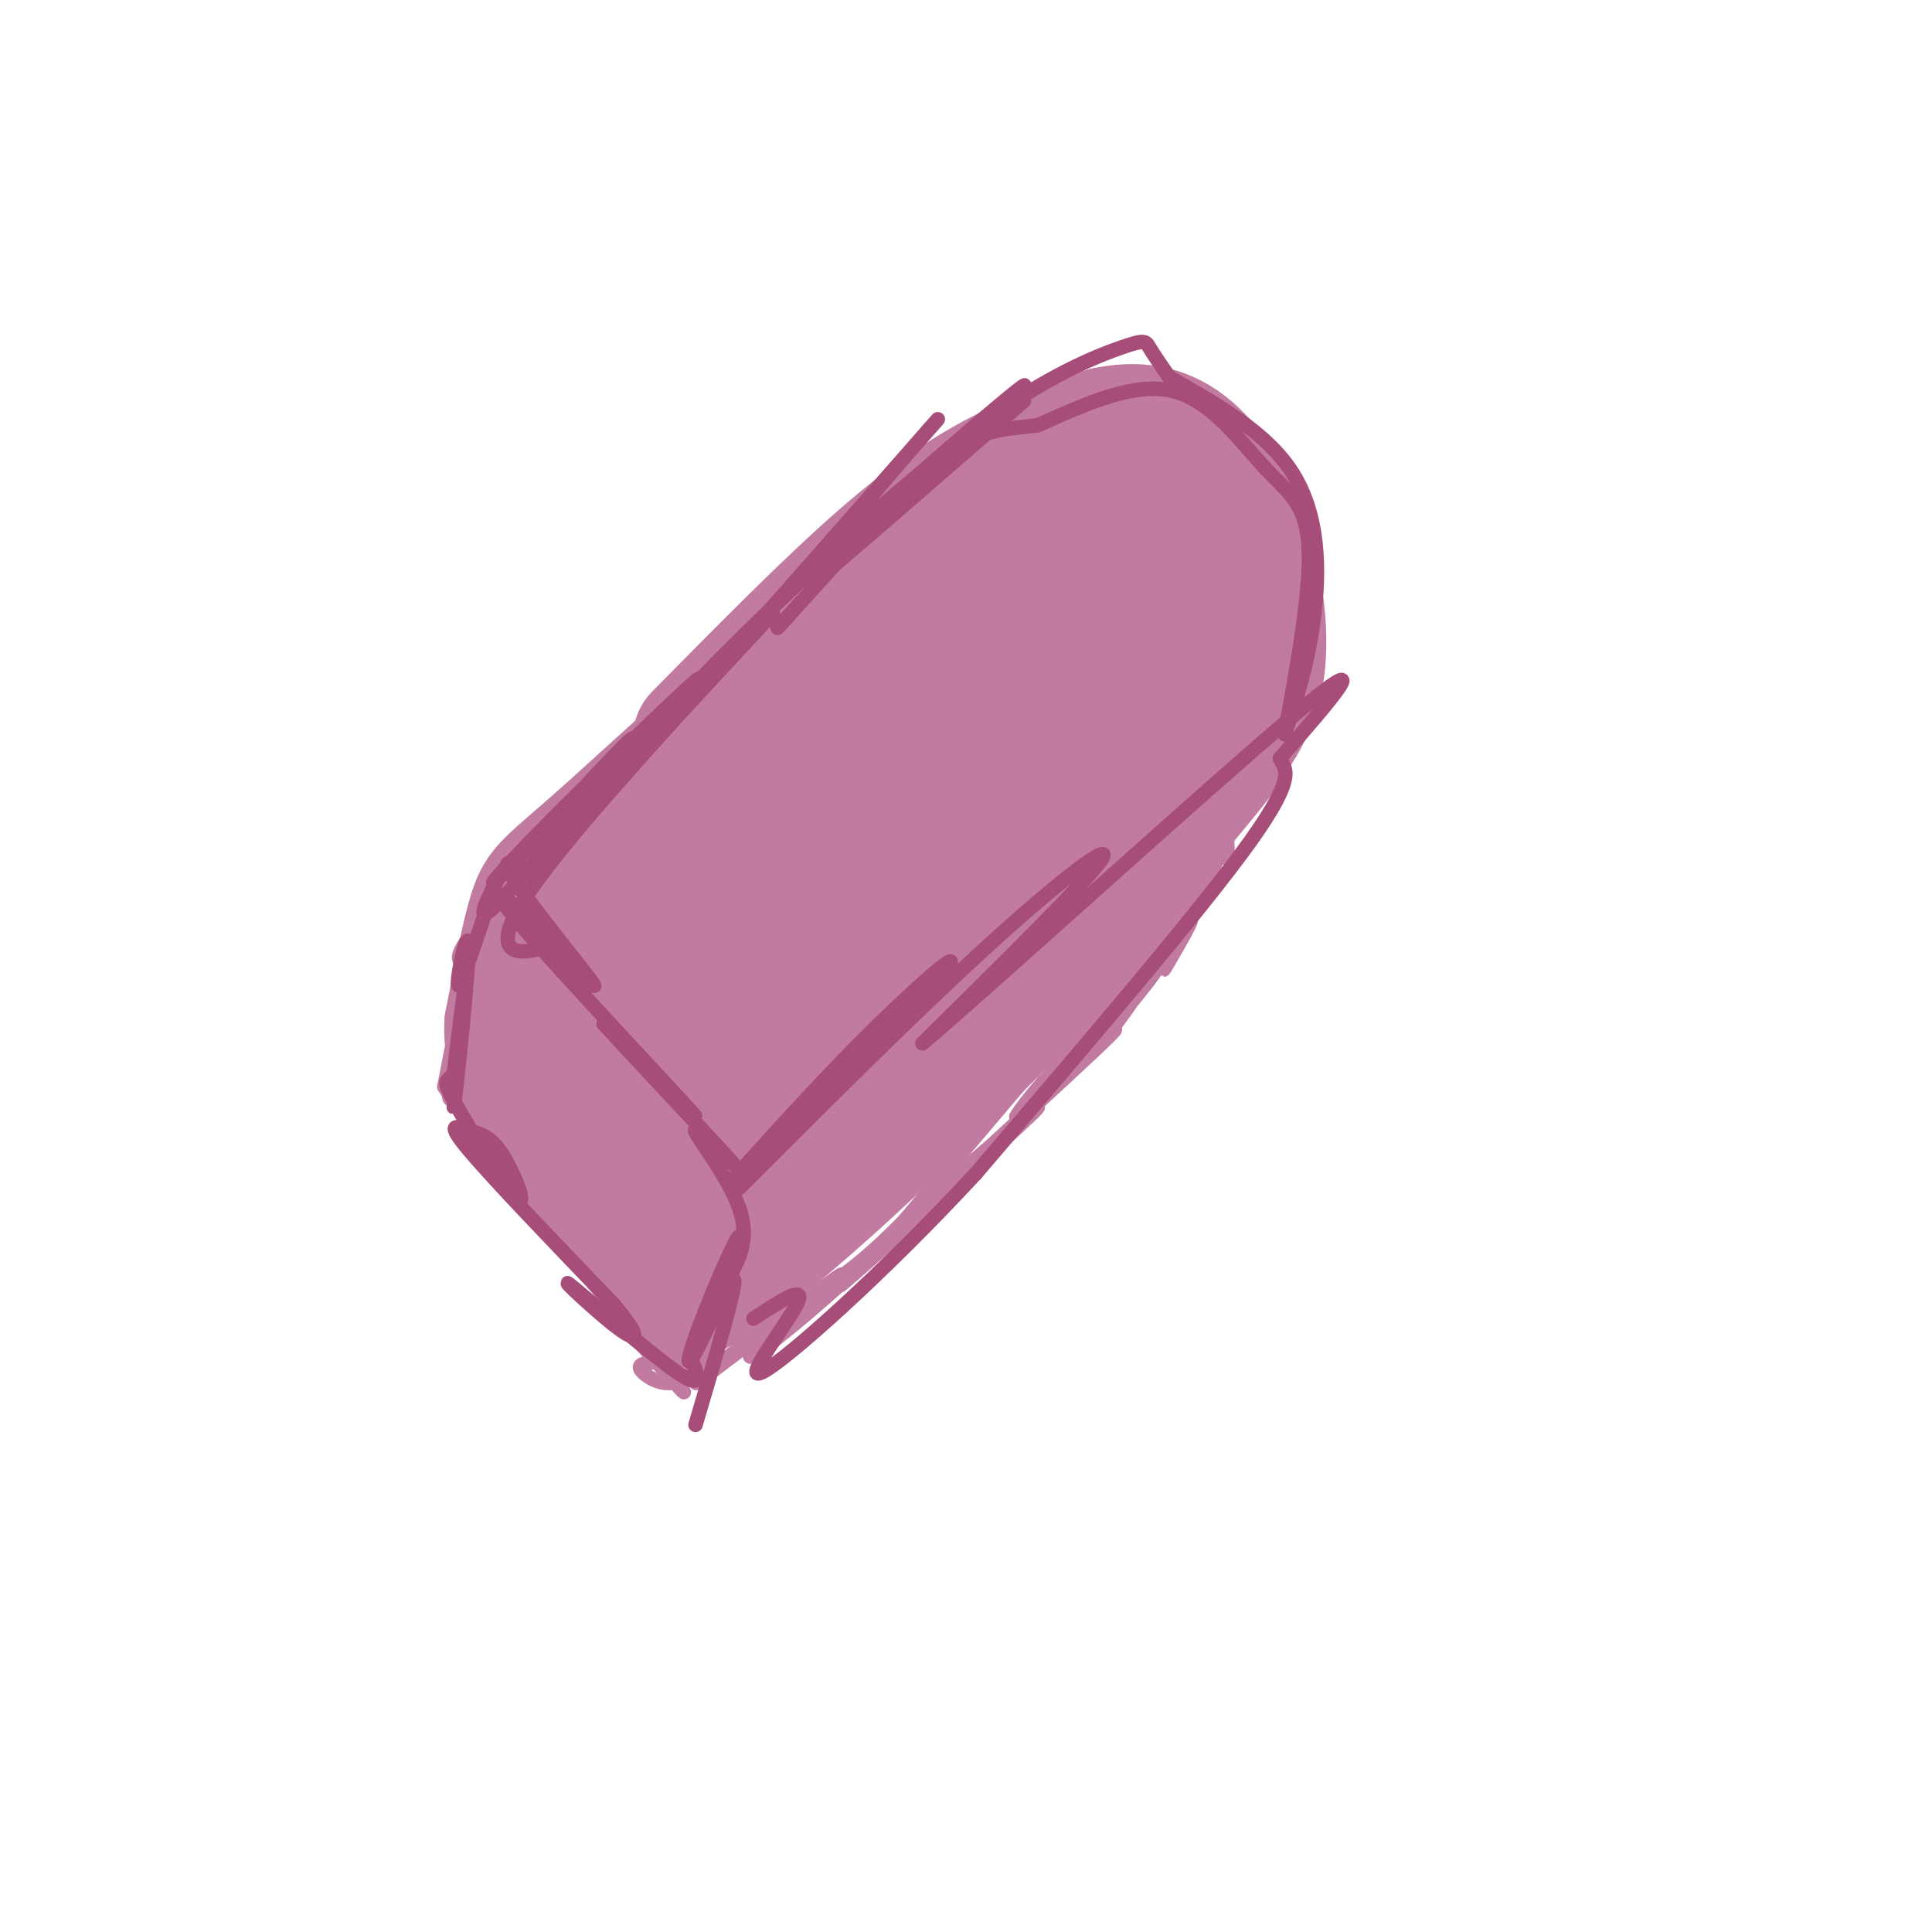 <svg viewBox='0 0 400 400' version='1.1' xmlns='http://www.w3.org/2000/svg' xmlns:xlink='http://www.w3.org/1999/xlink'><g fill='none' stroke='rgb(194,123,160)' stroke-width='3' stroke-linecap='round' stroke-linejoin='round'><path d='M195,109c5.470,-7.222 10.939,-14.444 1,-6c-9.939,8.444 -35.288,32.556 -35,33c0.288,0.444 26.211,-22.778 37,-32c10.789,-9.222 6.443,-4.444 -7,7c-13.443,11.444 -35.984,29.556 -36,29c-0.016,-0.556 22.492,-19.778 45,-39'/><path d='M200,101c-9.978,7.978 -57.422,47.422 -69,57c-11.578,9.578 12.711,-10.711 37,-31'/><path d='M168,127c-10.000,10.024 -53.500,50.583 -61,57c-7.500,6.417 21.000,-21.310 32,-32c11.000,-10.690 4.500,-4.345 -2,2'/><path d='M137,154c-9.333,8.800 -31.667,29.800 -39,39c-7.333,9.200 0.333,6.600 8,4'/><path d='M106,197c4.421,2.721 11.472,7.522 9,6c-2.472,-1.522 -14.467,-9.367 -15,-8c-0.533,1.367 10.395,11.945 17,17c6.605,5.055 8.887,4.587 6,1c-2.887,-3.587 -10.944,-10.294 -19,-17'/><path d='M104,196c-1.828,-0.505 3.104,6.733 9,12c5.896,5.267 12.758,8.564 9,4c-3.758,-4.564 -18.134,-16.988 -17,-16c1.134,0.988 17.778,15.389 25,21c7.222,5.611 5.021,2.434 2,-2c-3.021,-4.434 -6.863,-10.124 -10,-13c-3.137,-2.876 -5.568,-2.938 -8,-3'/><path d='M114,199c-3.212,-1.766 -7.241,-4.680 -4,-1c3.241,3.680 13.752,13.953 21,20c7.248,6.047 11.231,7.868 8,5c-3.231,-2.868 -13.678,-10.426 -15,-11c-1.322,-0.574 6.479,5.836 13,9c6.521,3.164 11.760,3.082 17,3'/><path d='M194,114c11.699,-9.124 23.397,-18.249 21,-18c-2.397,0.249 -18.890,9.871 -18,11c0.890,1.129 19.163,-6.234 28,-9c8.837,-2.766 8.239,-0.933 9,2c0.761,2.933 2.880,6.967 5,11'/><path d='M239,111c0.833,1.833 0.417,0.917 0,0'/><path d='M220,100c0.022,-1.044 0.044,-2.089 5,-3c4.956,-0.911 14.844,-1.689 20,3c5.156,4.689 5.578,14.844 6,25'/><path d='M204,109c-2.394,0.102 -4.788,0.204 -2,-2c2.788,-2.204 10.758,-6.715 16,-9c5.242,-2.285 7.758,-2.346 12,-3c4.242,-0.654 10.212,-1.901 15,3c4.788,4.901 8.394,15.951 12,27'/><path d='M257,125c1.333,7.489 -1.333,12.711 -6,19c-4.667,6.289 -11.333,13.644 -18,21'/><path d='M253,139c0.204,-1.246 0.408,-2.491 2,-3c1.592,-0.509 4.571,-0.281 -10,17c-14.571,17.281 -46.692,51.614 -48,54c-1.308,2.386 28.198,-27.175 31,-30c2.802,-2.825 -21.099,21.088 -45,45'/><path d='M183,222c2.381,-2.393 30.833,-30.875 27,-27c-3.833,3.875 -39.952,40.107 -53,52c-13.048,11.893 -3.024,-0.554 7,-13'/><path d='M102,201c2.940,-0.430 5.879,-0.860 13,6c7.121,6.860 18.422,21.009 19,23c0.578,1.991 -9.567,-8.178 -15,-13c-5.433,-4.822 -6.155,-4.298 4,6c10.155,10.298 31.187,30.371 34,33c2.813,2.629 -12.594,-12.185 -28,-27'/><path d='M129,229c-2.044,-2.022 6.844,6.422 9,8c2.156,1.578 -2.422,-3.711 -7,-9'/><path d='M99,202c-0.853,-3.906 -1.707,-7.812 -2,-5c-0.293,2.812 -0.027,12.341 -1,20c-0.973,7.659 -3.185,13.447 -3,9c0.185,-4.447 2.767,-19.128 3,-21c0.233,-1.872 -1.884,9.064 -4,20'/><path d='M92,225c10.583,17.274 39.042,50.458 47,60c7.958,9.542 -4.583,-4.560 -9,-10c-4.417,-5.440 -0.708,-2.220 3,1'/><path d='M133,276c2.556,1.933 7.444,6.267 11,6c3.556,-0.267 5.778,-5.133 8,-10'/><path d='M153,261c-0.279,-10.558 -0.558,-21.116 0,-14c0.558,7.116 1.954,31.907 2,33c0.046,1.093 -1.257,-21.514 -2,-25c-0.743,-3.486 -0.927,12.147 -1,16c-0.073,3.853 -0.037,-4.073 0,-12'/><path d='M152,259c-1.119,3.488 -3.917,18.208 -8,24c-4.083,5.792 -9.452,2.655 -11,1c-1.548,-1.655 0.726,-1.827 3,-2'/><path d='M157,276c-8.359,6.641 -16.718,13.282 -11,9c5.718,-4.282 25.512,-19.488 28,-21c2.488,-1.512 -12.330,10.670 -17,15c-4.670,4.330 0.809,0.809 10,-7c9.191,-7.809 22.096,-19.904 35,-32'/><path d='M202,240c10.279,-9.046 18.477,-15.662 8,-6c-10.477,9.662 -39.628,35.601 -36,32c3.628,-3.601 40.037,-36.743 52,-48c11.963,-11.257 -0.518,-0.628 -13,10'/><path d='M255,135c0.533,10.244 1.067,20.489 1,22c-0.067,1.511 -0.733,-5.711 -1,-8c-0.267,-2.289 -0.133,0.356 0,3'/><path d='M255,152c-0.286,6.631 -1.000,21.708 -1,25c0.000,3.292 0.714,-5.202 -1,-4c-1.714,1.202 -5.857,12.101 -10,23'/><path d='M243,196c-2.235,5.036 -2.822,6.125 -1,3c1.822,-3.125 6.052,-10.464 4,-8c-2.052,2.464 -10.385,14.733 -15,21c-4.615,6.267 -5.512,6.533 -2,2c3.512,-4.533 11.432,-13.867 10,-13c-1.432,0.867 -12.216,11.933 -23,23'/><path d='M216,224c-5.622,6.422 -8.178,10.978 -2,3c6.178,-7.978 21.089,-28.489 36,-49'/><path d='M250,178c10.267,-13.089 17.933,-21.311 7,-8c-10.933,13.311 -40.467,48.156 -70,83'/><path d='M187,253c-16.333,16.500 -22.167,16.250 -28,16'/></g>
<g fill='none' stroke='rgb(194,123,160)' stroke-width='28' stroke-linecap='round' stroke-linejoin='round'><path d='M191,134c-7.578,6.689 -15.156,13.378 -15,13c0.156,-0.378 8.044,-7.822 10,-10c1.956,-2.178 -2.022,0.911 -6,4'/><path d='M180,141c-8.756,7.022 -27.644,22.578 -30,24c-2.356,1.422 11.822,-11.289 26,-24'/><path d='M176,141c7.022,-6.533 11.578,-10.867 5,-5c-6.578,5.867 -24.289,21.933 -42,38'/><path d='M139,174c-11.667,10.667 -19.833,18.333 -28,26'/><path d='M111,200c-5.000,7.667 -3.500,13.833 -2,20'/><path d='M109,220c-0.578,4.533 -1.022,5.867 2,9c3.022,3.133 9.511,8.067 16,13'/><path d='M127,242c3.200,4.644 3.200,9.756 5,13c1.800,3.244 5.400,4.622 9,6'/><path d='M141,261c-3.000,-3.167 -15.000,-14.083 -27,-25'/><path d='M114,236c0.467,0.022 15.133,12.578 22,20c6.867,7.422 5.933,9.711 5,12'/><path d='M141,268c6.467,-2.089 20.133,-13.311 34,-26c13.867,-12.689 27.933,-26.844 42,-41'/><path d='M217,201c10.844,-10.467 16.956,-16.133 21,-23c4.044,-6.867 6.022,-14.933 8,-23'/><path d='M246,155c1.000,-9.000 -0.500,-20.000 -2,-31'/><path d='M244,124c-0.400,-7.000 -0.400,-9.000 -4,-10c-3.600,-1.000 -10.800,-1.000 -18,-1'/><path d='M222,113c-5.714,-0.702 -11.000,-1.958 -22,7c-11.000,8.958 -27.714,28.131 -33,35c-5.286,6.869 0.857,1.435 7,-4'/><path d='M174,151c9.178,-8.133 28.622,-26.467 40,-35c11.378,-8.533 14.689,-7.267 18,-6'/><path d='M232,110c9.500,-5.810 24.250,-17.333 -2,9c-26.250,26.333 -93.500,90.524 -106,103c-12.500,12.476 29.750,-26.762 72,-66'/><path d='M196,156c8.060,-7.612 -7.789,6.358 -31,31c-23.211,24.642 -53.783,59.957 -36,45c17.783,-14.957 83.921,-80.184 91,-86c7.079,-5.816 -44.902,47.780 -67,72c-22.098,24.220 -14.314,19.063 -9,15c5.314,-4.063 8.157,-7.031 11,-10'/><path d='M155,223c19.766,-20.237 63.680,-65.829 57,-56c-6.680,9.829 -63.956,75.078 -65,79c-1.044,3.922 54.142,-53.482 66,-66c11.858,-12.518 -19.612,19.852 -32,32c-12.388,12.148 -5.694,4.074 1,-4'/><path d='M182,208c10.643,-10.417 36.750,-34.458 43,-41c6.250,-6.542 -7.357,4.417 -10,6c-2.643,1.583 5.679,-6.208 14,-14'/><path d='M145,153c13.600,-13.800 27.200,-27.600 38,-37c10.800,-9.400 18.800,-14.400 26,-18c7.200,-3.600 13.600,-5.800 20,-8'/><path d='M229,90c6.073,-1.324 11.257,-0.633 16,3c4.743,3.633 9.046,10.209 12,19c2.954,8.791 4.558,19.797 3,28c-1.558,8.203 -6.279,13.601 -11,19'/><path d='M249,159c-10.333,11.833 -30.667,31.917 -51,52'/><path d='M178,126c0.000,0.000 -53.000,48.000 -53,48'/><path d='M125,174c-11.133,9.778 -12.467,10.222 -14,15c-1.533,4.778 -3.267,13.889 -5,23'/><path d='M106,212c-0.333,5.167 1.333,6.583 3,8'/></g>
<g fill='none' stroke='rgb(166,77,121)' stroke-width='3' stroke-linecap='round' stroke-linejoin='round'><path d='M145,142c5.378,-5.911 10.756,-11.822 4,-4c-6.756,7.822 -25.644,29.378 -31,35c-5.356,5.622 2.822,-4.689 11,-15'/><path d='M129,158c6.903,-7.886 18.661,-20.100 15,-17c-3.661,3.100 -22.741,21.513 -33,32c-10.259,10.487 -11.698,13.048 -4,5c7.698,-8.048 24.534,-26.705 24,-25c-0.534,1.705 -18.438,23.773 -26,32c-7.562,8.227 -4.781,2.614 -2,-3'/><path d='M103,182c-2.302,5.647 -7.056,21.265 -8,22c-0.944,0.735 1.922,-13.411 2,-8c0.078,5.411 -2.633,30.380 -3,33c-0.367,2.620 1.609,-17.109 2,-22c0.391,-4.891 -0.805,5.054 -2,15'/><path d='M94,222c-1.124,2.338 -2.932,0.684 0,6c2.932,5.316 10.606,17.601 13,20c2.394,2.399 -0.492,-5.089 -3,-9c-2.508,-3.911 -4.637,-4.245 -7,-5c-2.363,-0.755 -4.961,-1.930 0,4c4.961,5.930 17.480,18.965 30,32'/><path d='M127,270c5.815,6.925 5.352,8.238 1,5c-4.352,-3.238 -12.595,-11.026 -10,-9c2.595,2.026 16.027,13.864 22,18c5.973,4.136 4.486,0.568 3,-3'/><path d='M109,180c-3.050,-1.521 -6.101,-3.043 -2,3c4.101,6.043 15.353,19.650 16,21c0.647,1.350 -9.311,-9.556 -15,-15c-5.689,-5.444 -7.109,-5.427 2,5c9.109,10.427 28.745,31.265 33,36c4.255,4.735 -6.873,-6.632 -18,-18'/><path d='M125,212c3.681,4.124 21.884,23.435 26,28c4.116,4.565 -5.853,-5.617 -7,-6c-1.147,-0.383 6.530,9.033 9,16c2.470,6.967 -0.265,11.483 -3,16'/><path d='M150,266c0.644,-0.695 3.753,-10.432 3,-10c-0.753,0.432 -5.367,11.033 -8,18c-2.633,6.967 -3.286,10.299 -1,6c2.286,-4.299 7.510,-16.228 8,-15c0.490,1.228 -3.755,15.614 -8,30'/><path d='M151,245c10.337,-11.457 20.674,-22.914 31,-33c10.326,-10.086 20.643,-18.802 11,-8c-9.643,10.802 -39.244,41.122 -40,42c-0.756,0.878 27.335,-27.687 47,-46c19.665,-18.313 30.904,-26.375 28,-22c-2.904,4.375 -19.952,21.188 -37,38'/><path d='M191,216c11.489,-9.600 58.711,-52.600 77,-68c18.289,-15.400 7.644,-3.200 -3,9'/><path d='M265,157c0.733,2.111 4.067,2.889 -6,17c-10.067,14.111 -33.533,41.556 -57,69'/><path d='M202,243c-19.298,20.821 -39.042,38.375 -44,41c-4.958,2.625 4.869,-9.679 7,-14c2.131,-4.321 -3.435,-0.661 -9,3'/><path d='M142,146c24.898,-28.225 49.797,-56.450 52,-59c2.203,-2.550 -18.288,20.574 -20,24c-1.712,3.426 15.356,-12.844 29,-23c13.644,-10.156 23.866,-14.196 29,-16c5.134,-1.804 5.181,-1.373 6,0c0.819,1.373 2.409,3.686 4,6'/><path d='M242,78c5.905,3.667 18.667,9.833 25,19c6.333,9.167 6.238,21.333 5,31c-1.238,9.667 -3.619,16.833 -6,24'/><path d='M266,152c0.536,-3.566 4.876,-24.482 5,-36c0.124,-11.518 -3.967,-13.640 -9,-19c-5.033,-5.360 -11.010,-13.960 -19,-16c-7.990,-2.040 -17.995,2.480 -28,7'/><path d='M215,88c-7.289,1.089 -11.511,0.311 -20,7c-8.489,6.689 -21.244,20.844 -34,35'/><path d='M212,83c-23.662,20.596 -47.324,41.193 -42,36c5.324,-5.193 39.633,-36.175 42,-39c2.367,-2.825 -27.209,22.509 -47,41c-19.791,18.491 -29.797,30.140 -29,30c0.797,-0.140 12.399,-12.070 24,-24'/><path d='M160,127c-7.774,8.429 -39.208,41.500 -50,57c-10.792,15.500 -0.940,13.429 3,12c3.940,-1.429 1.970,-2.214 0,-3'/></g>
</svg>